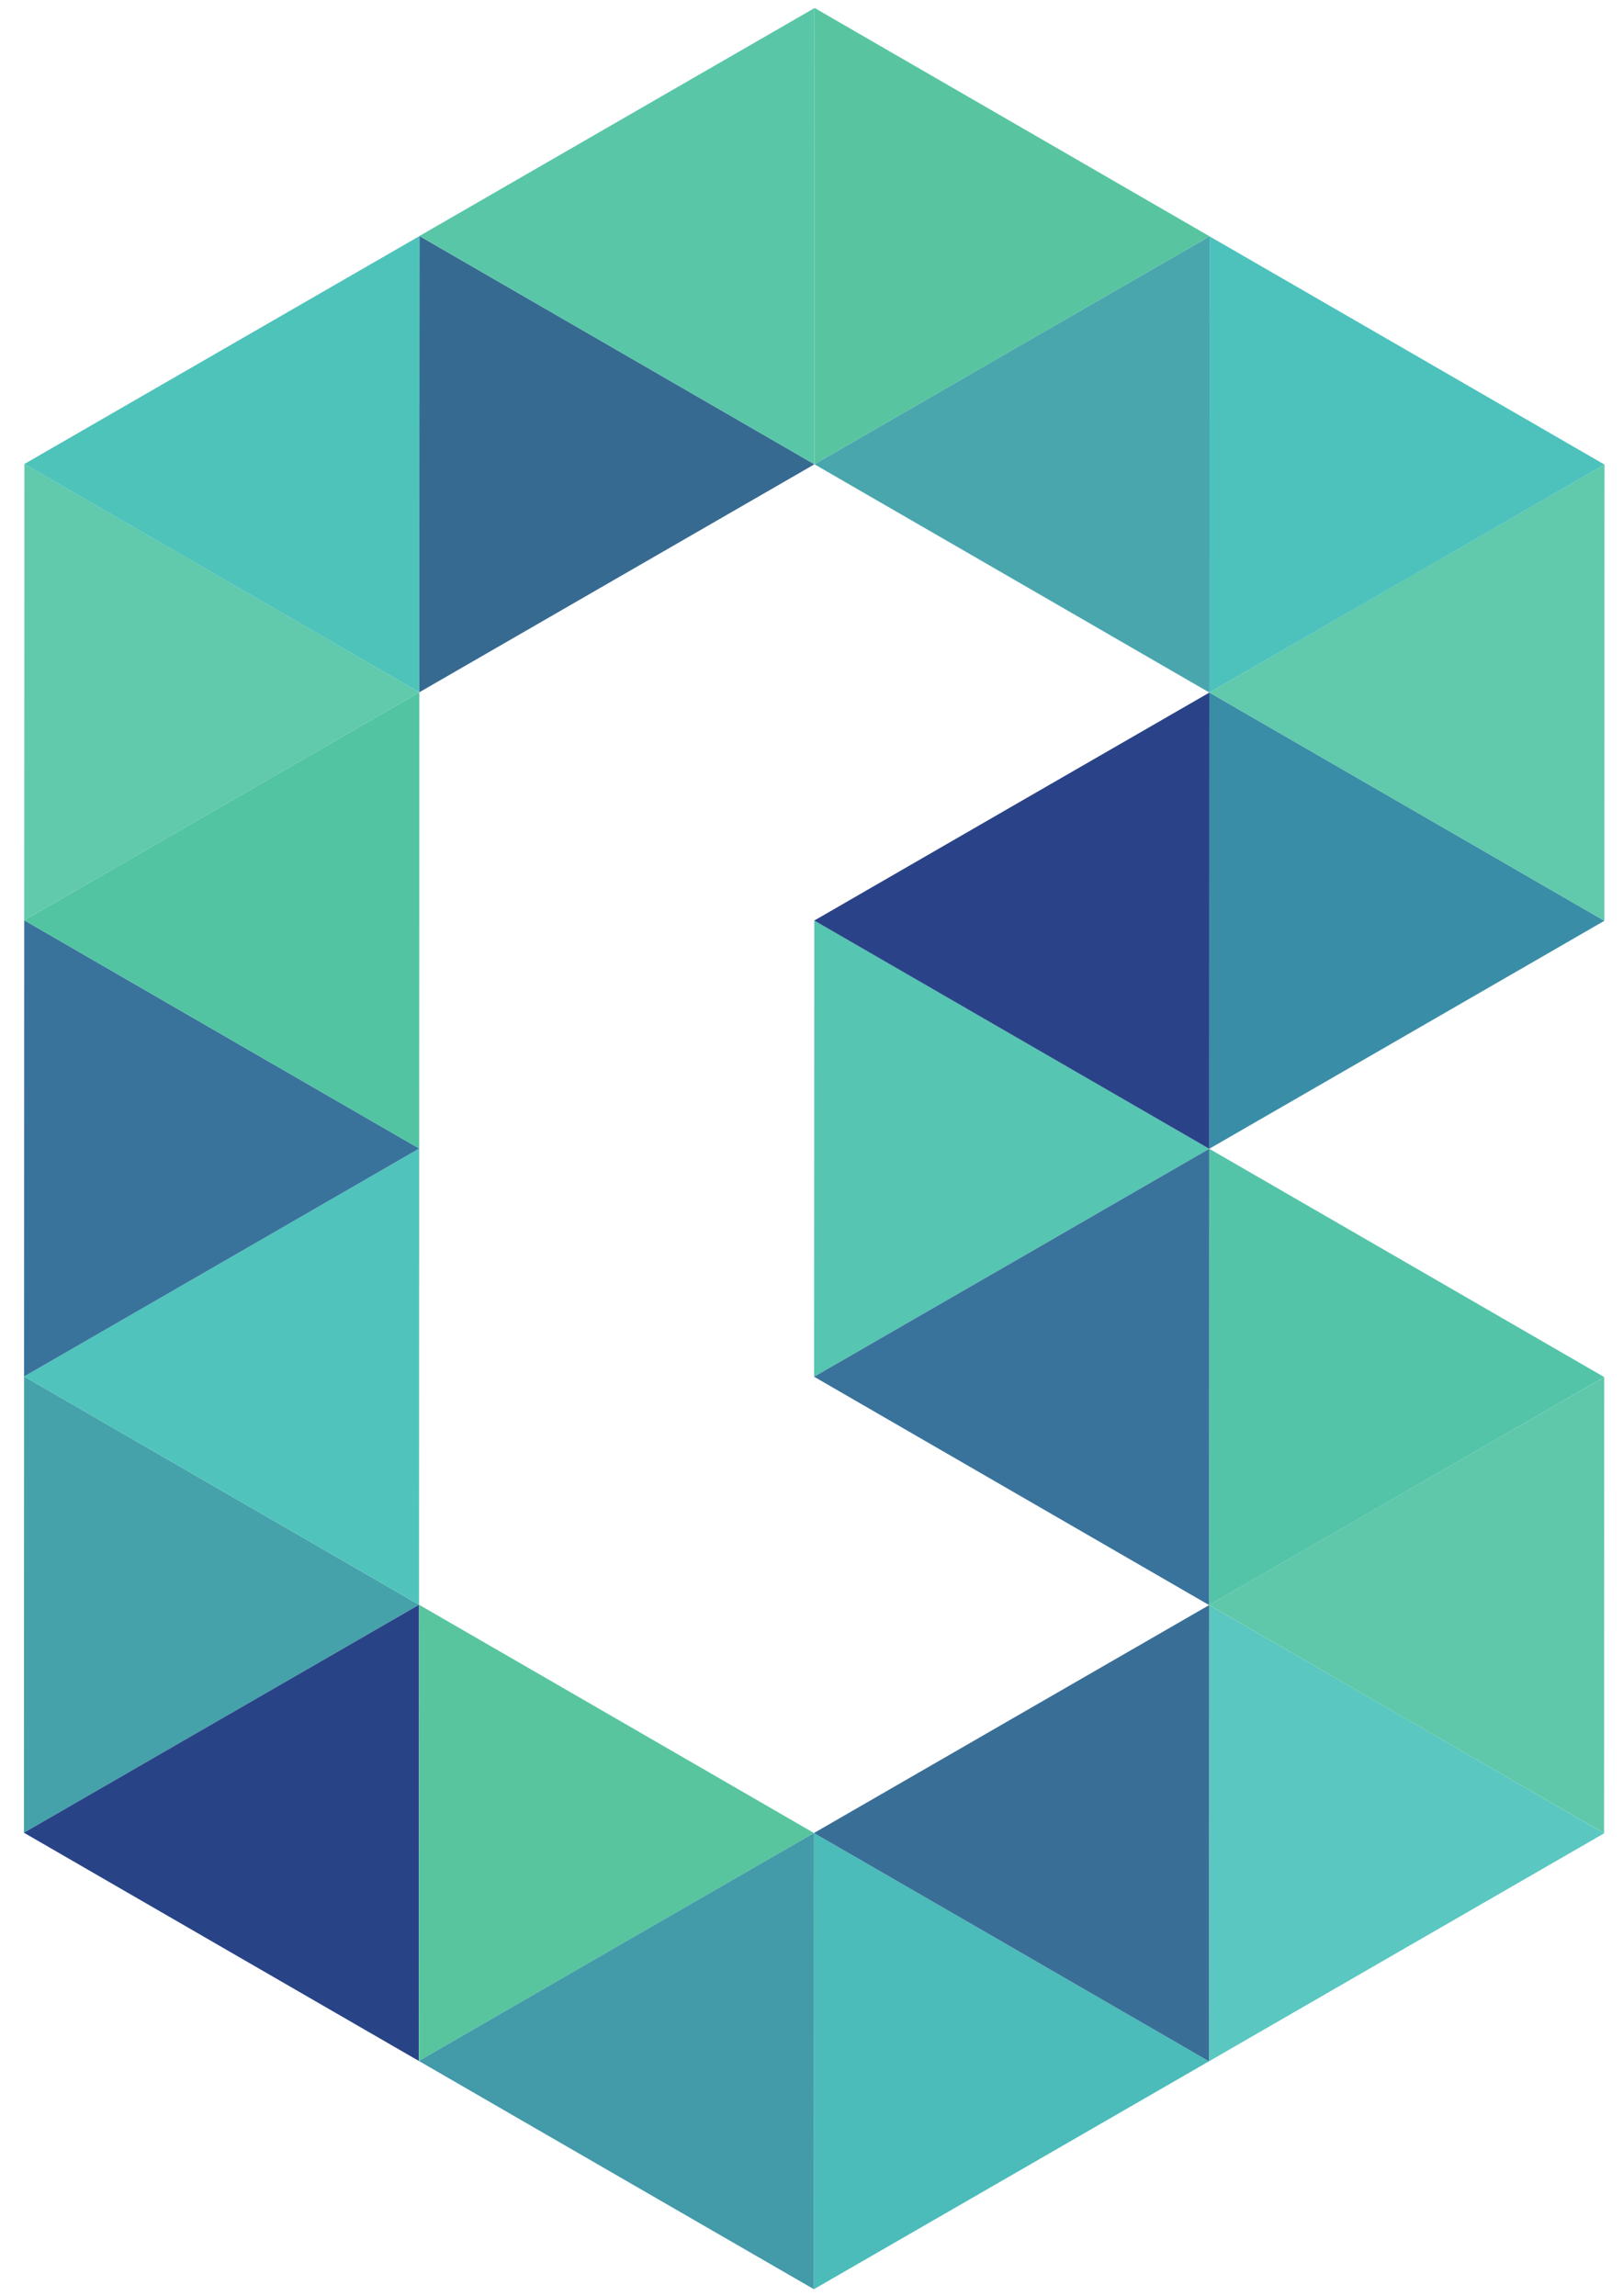 <?xml version="1.0" encoding="UTF-8"?>
<svg data-bbox="3.095 1.036 204.511 295.11" viewBox="0 0 210 297" height="297mm" width="210mm" xmlns="http://www.w3.org/2000/svg" data-type="ugc">
    <g>
        <path d="m28.672 192.841 25.547 14.76-25.562 14.749-25.562 14.742.015-29.51.007-29.516z" fill="#45a2aa"/>
        <path d="M28.672 192.841 3.117 178.066l25.562-14.745 25.563-14.742-.011 29.51-.012 29.512Z" fill="#50c4bc"/>
        <path d="M28.65 251.86 3.095 237.092l25.562-14.745 25.563-14.745-.011 29.51-.012 29.508Z" fill="#294387"/>
        <path d="m79.779 222.367 25.544 14.764-25.559 14.745-25.566 14.742.015-29.502.007-29.517z" fill="#58c59f"/>
        <path d="m79.753 281.386-25.555-14.768 25.566-14.752 25.559-14.734-.008 29.509-.003 29.505Z" fill="#439aa9"/>
        <path d="m130.879 251.893 25.555 14.764-25.562 14.749-25.559 14.738.004-29.502.015-29.513z" fill="#4bbcb9"/>
        <path d="m182.004 222.404 25.547 14.768-25.558 14.741-25.559 14.749.008-29.513.007-29.509z" fill="#5ac7c0"/>
        <path d="m182.022 163.378 25.547 14.768-25.562 14.748-25.562 14.746.015-29.513.01-29.513z" fill="#54c4a9"/>
        <path d="m182.04 104.355 25.551 14.764-25.562 14.752-25.559 14.742.008-29.51.007-29.512z" fill="#3a8da7"/>
        <path d="m130.915 133.845 25.555 14.771-25.562 14.742-25.57 14.745.015-29.51.007-29.512z" fill="#56c5b2"/>
        <path d="m130.879 251.893-25.555-14.764 25.562-14.745 25.57-14.742-.015 29.506-.007 29.516Z" fill="#396e97"/>
        <path d="m181.997 222.404-25.551-14.775 25.562-14.745 25.562-14.738-.01 29.505-.008 29.51Z" fill="#5fc8ab"/>
        <path d="m182.036 104.355-25.551-14.764 25.562-14.749 25.559-14.741-.008 29.509-.007 29.509Z" fill="#61c9ac"/>
        <path d="m28.686 133.819 25.555 14.76-25.562 14.749L3.116 178.07l.008-29.506.01-29.513z" fill="#39739c"/>
        <path d="m28.682 133.812-25.551-14.76 25.562-14.753 25.562-14.738-.007 29.51-.011 29.509Z" fill="#52c4a2"/>
        <path d="m28.708 74.79 25.547 14.771-25.562 14.742-25.562 14.749.015-29.517.007-29.509z" fill="#61c9ac"/>
        <path d="m79.826 45.296 25.555 14.768-25.562 14.745-25.563 14.749.011-29.51.012-29.512z" fill="#376a91"/>
        <path d="m130.955 15.8 25.544 14.768-25.555 14.748-25.562 14.742.014-29.51.008-29.512z" fill="#58c5a0"/>
        <path d="m182.055 45.333 25.551 14.768-25.558 14.752-25.563 14.738.008-29.51.007-29.508z" fill="#4dc2bc"/>
        <path d="M28.7 74.79 3.153 60.026l25.562-14.745 25.562-14.742-.015 29.51-.007 29.512Z" fill="#4ec3ba"/>
        <path d="M79.822 45.296 54.275 30.528l25.558-14.745L105.4 1.038l-.011 29.51-.011 29.512Z" fill="#59c6a8"/>
        <path d="m130.937 74.826-25.555-14.764 25.562-14.749L156.5 30.575l-.007 29.506-.008 29.513Z" fill="#49a6ad"/>
        <path d="m130.915 133.852-25.555-14.764 25.562-14.756 25.563-14.738-.008 29.51-.01 29.512Z" fill="#2a4388"/>
        <path d="m130.893 192.874-25.555-14.771 25.57-14.742 25.562-14.745-.011 29.51-.015 29.516Z" fill="#39739c"/>
    </g>
</svg>
